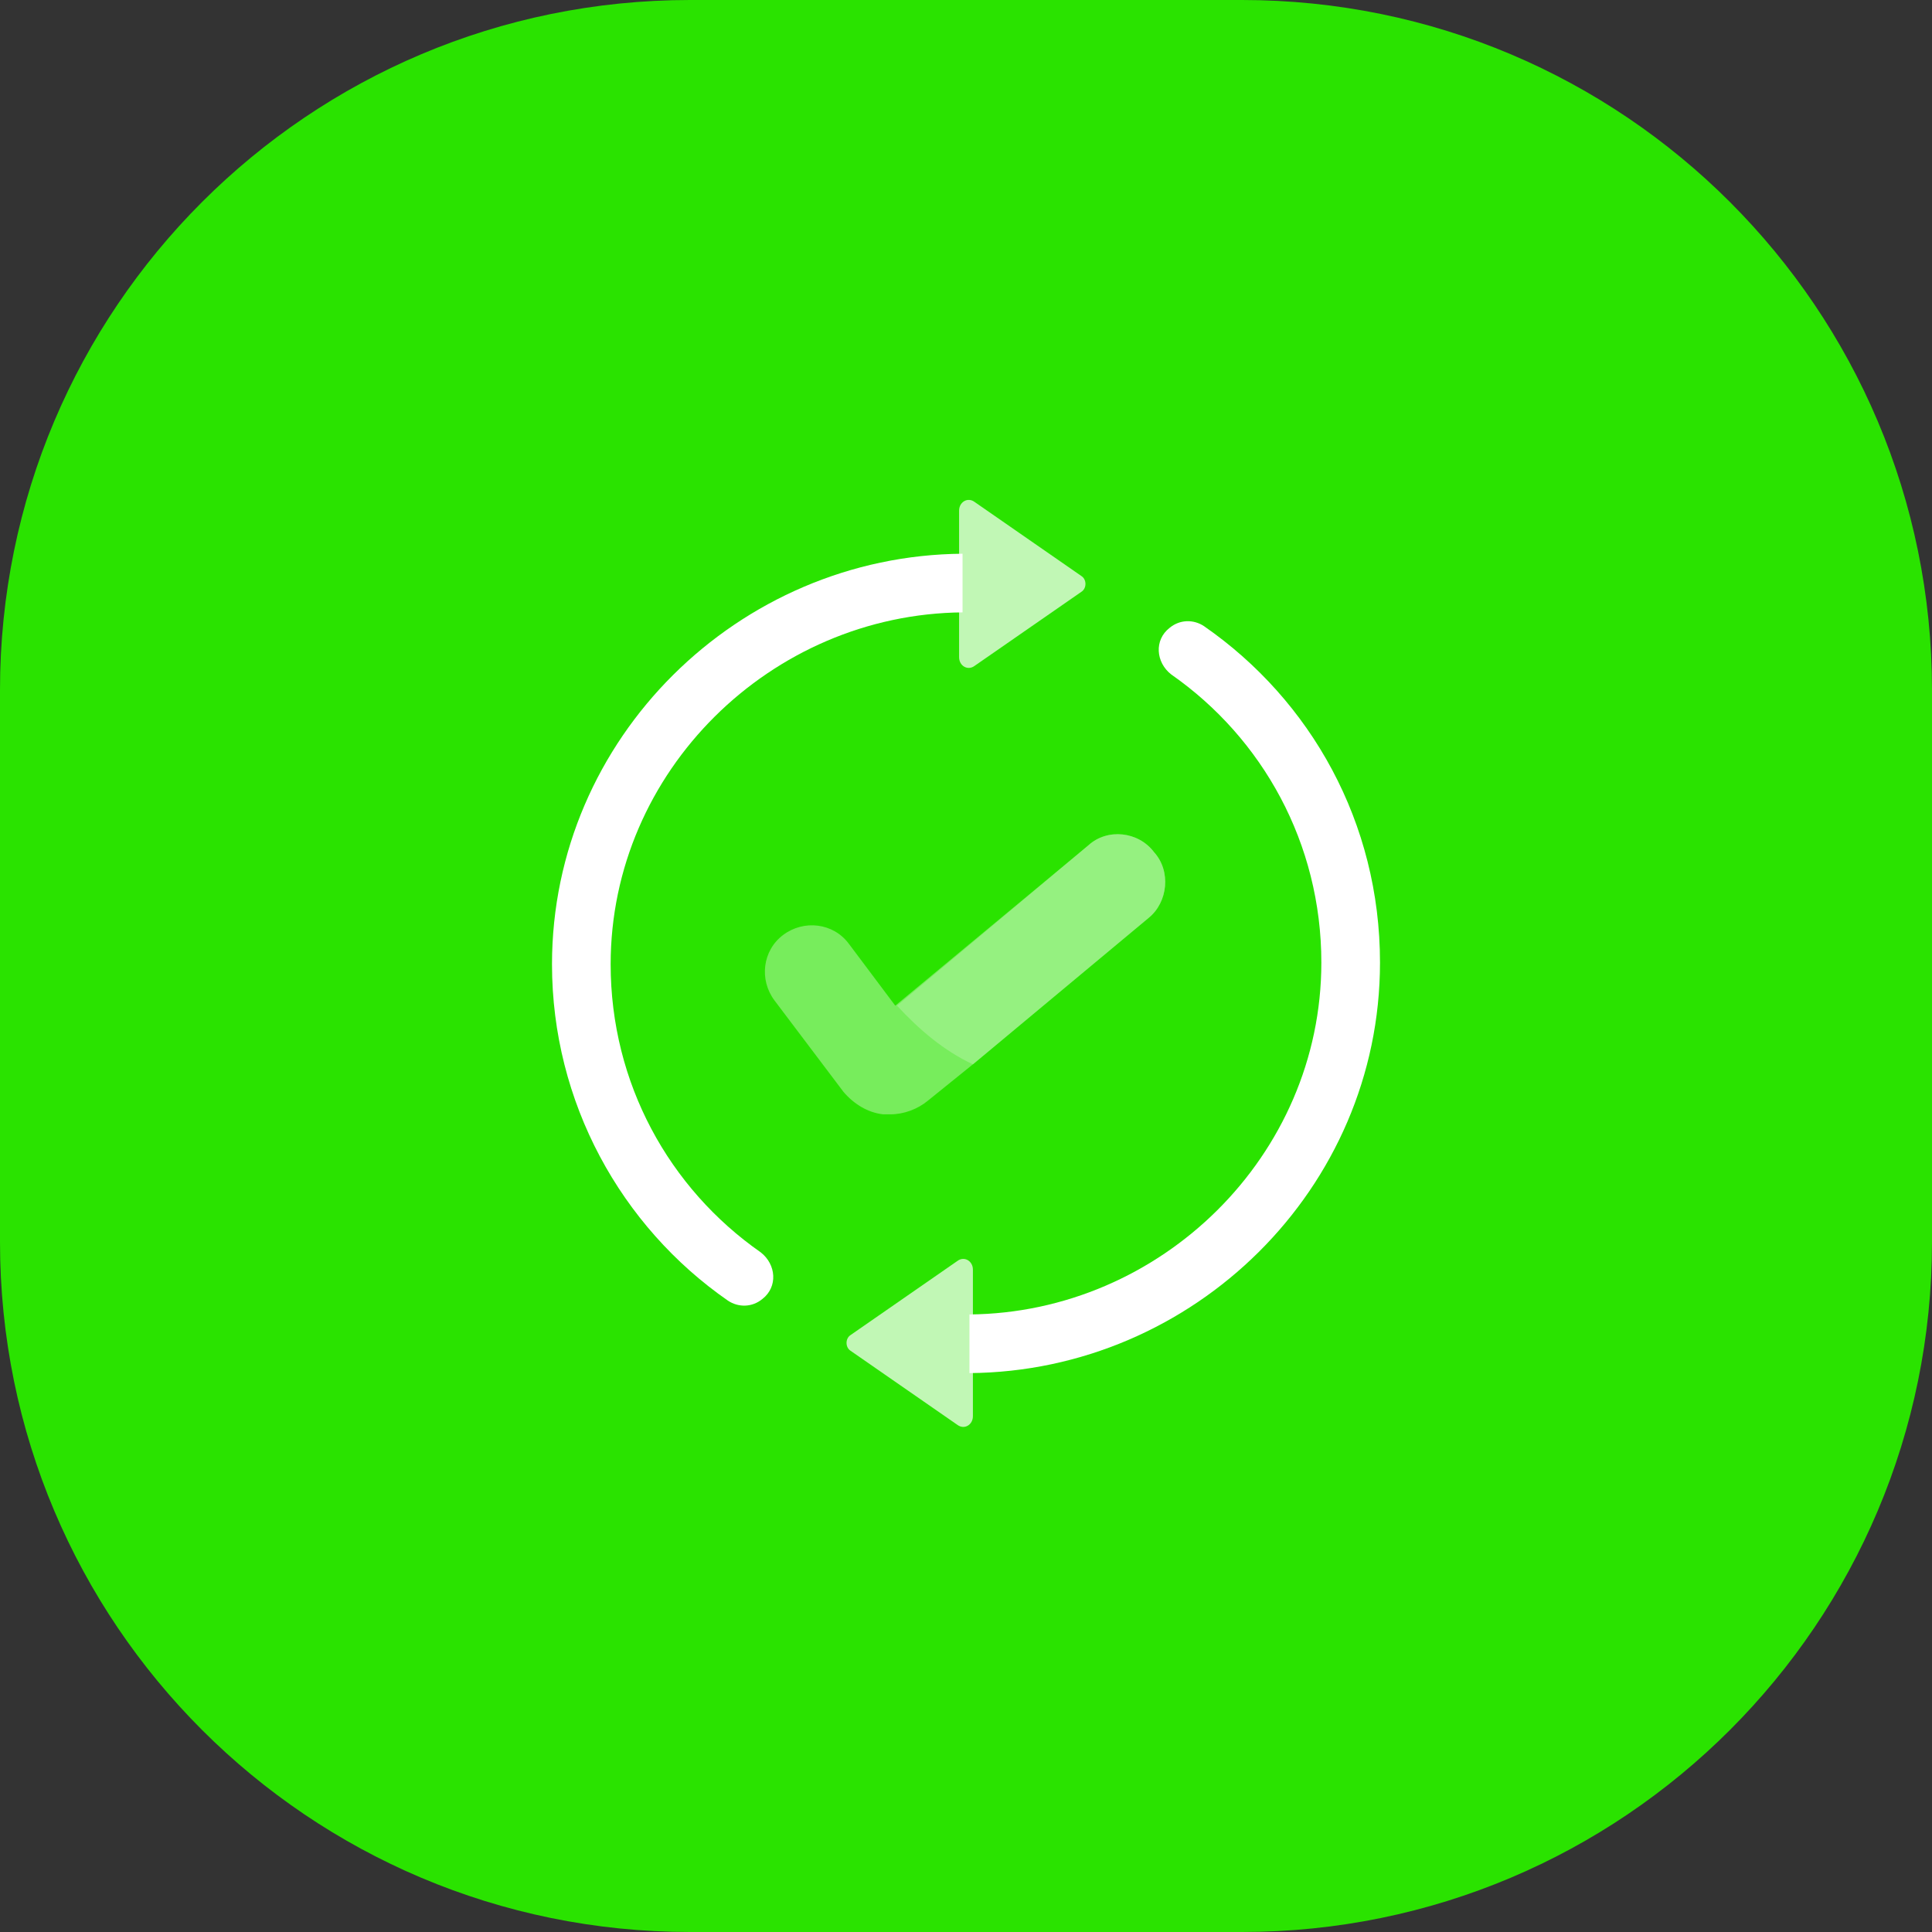 <?xml version="1.0" encoding="UTF-8"?> <svg xmlns="http://www.w3.org/2000/svg" width="112" height="112" viewBox="0 0 112 112" fill="none"><rect x="0" y="0" width="112" height="112" fill="#333333" stroke="none"/><g clip-path="url(#clip0_11_7)"><path d="M72 0H40C17.9 0 0 17.9 0 40V72C0 94.1 17.9 112 40 112H72C94.1 112 112 94.1 112 72V40C112 17.9 94.1 0 72 0Z" fill="#2AE300"></path><path d="M35.4 55.9C35.4 62.8 38.8 68.9 44.1 72.6C45 73.3 45.1 74.6 44.2 75.3C43.6 75.8 42.8 75.8 42.2 75.4C36 71.1 32 63.9 32 55.9C32 42.8 42.8 32.2 55.8 32.1V35.5C44.7 35.6 35.4 44.7 35.4 55.9Z" fill="white"></path><path d="M76.6 55.8C76.6 48.9 73.2 42.8 67.9 39.1C67 38.4 66.9 37.1 67.8 36.4C68.4 35.9 69.2 35.9 69.8 36.3C76 40.6 80 47.7 80 55.8C80 68.9 69.2 79.5 56.2 79.6V76.2C67.3 76.1 76.6 67 76.6 55.8Z" fill="white"></path><g opacity="0.84"><path opacity="0.84" d="M56.5 29.1L62.7 33.4C63 33.6 63 34.1 62.7 34.3L56.5 38.6C56.1 38.9 55.6 38.6 55.6 38.1V29.6C55.6 29.1 56.1 28.8 56.5 29.1Z" fill="white"></path><path opacity="0.84" d="M55.5 82.6L49.3 78.3C49 78.1 49 77.6 49.3 77.4L55.5 73.1C55.9 72.8 56.4 73.1 56.4 73.6V82.1C56.4 82.6 55.9 82.9 55.5 82.6Z" fill="white"></path></g><g opacity="0.6"><path opacity="0.6" d="M66.6 53.2L56.4 61.7L53.8 63.8C53.2 64.3 52.4 64.6 51.6 64.6C51.5 64.6 51.3 64.6 51.2 64.6C50.3 64.5 49.5 64 48.9 63.3L44.9 58C44 56.8 44.2 55.1 45.4 54.2C46.6 53.3 48.3 53.5 49.2 54.7L51.9 58.3L63.1 49C64.2 48 66 48.2 66.9 49.4C67.9 50.5 67.7 52.3 66.6 53.2Z" fill="white"></path><path opacity="0.6" d="M66.6 53.2L56.4 61.7C54.7 60.9 53.3 59.7 52 58.3L63.1 49C64.2 48 66 48.2 66.9 49.4C67.9 50.5 67.7 52.3 66.6 53.2Z" fill="white"></path></g></g><defs><clipPath id="clip0_11_7"><rect width="112" height="112" fill="white"></rect></clipPath></defs></svg> 